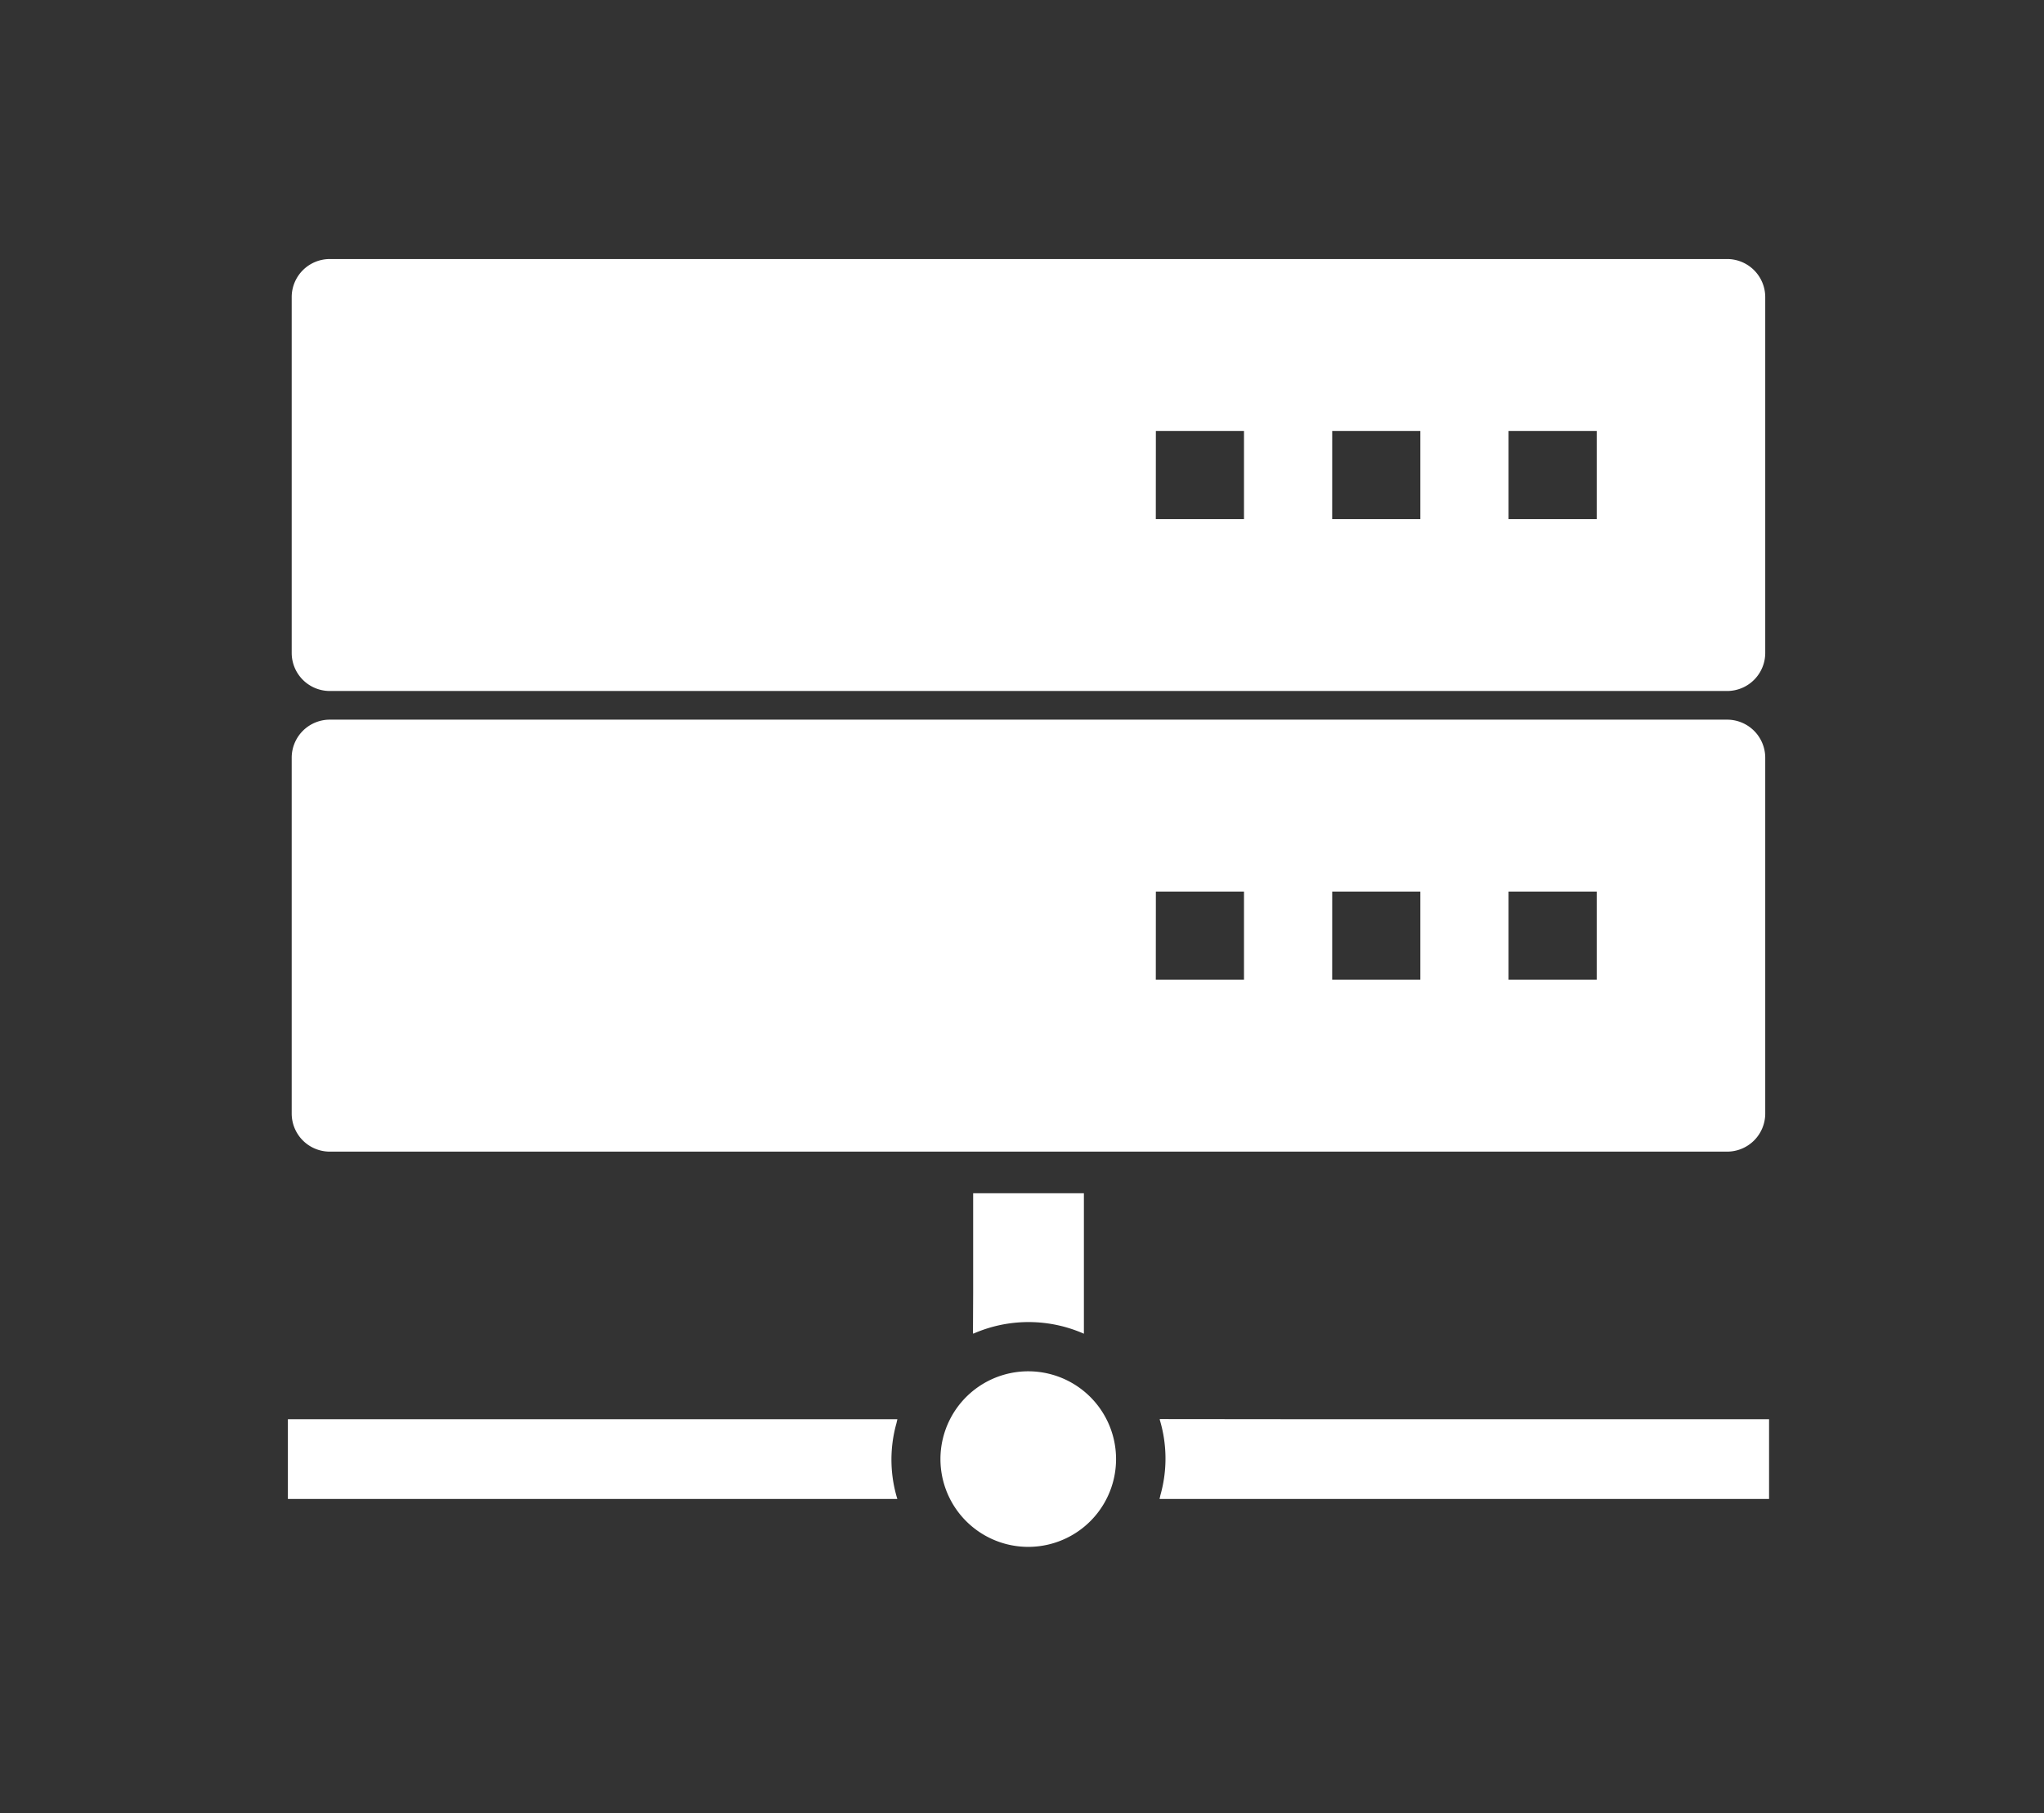 <svg xmlns="http://www.w3.org/2000/svg" width="142" height="126" viewBox="0 0 142 126"><rect x="0" y="0" width="142" height="126" fill="#333333" stroke="none"/><g transform="translate(20 -41.862)"><path d="M46,86.16a6.1,6.1,0,0,1,0-5.541,6.1,6.1,0,1,1,0,5.541Zm14.559,0c0-.01,0-.021.008-.032h-.008c.033-.095.043-.2.073-.292a9.34,9.34,0,0,0-.073-5.217H60.6s0-.006,0-.009l9.325.009H102.9V86.16ZM0,86.16V80.619H42.339c0,.01,0,.023-.007.032h.007c-.032.093-.043.192-.071.286a9.342,9.342,0,0,0,.071,5.222ZM47.607,74.643l-.013.006.013-2.808V64.918H55.3v9.76a9.534,9.534,0,0,0-7.689,0ZM2.913,62.025A2.647,2.647,0,0,1,.265,59.377V34.656a2.647,2.647,0,0,1,2.648-2.648H99.987a2.648,2.648,0,0,1,2.647,2.648V59.377a2.648,2.648,0,0,1-2.647,2.648ZM84.8,50.079h6.126V43.954H84.8Zm-12.251,0h6.125V43.954H72.551Zm-12.253,0h6.126V43.954H60.3ZM2.913,30.016A2.647,2.647,0,0,1,.265,27.369V2.648A2.647,2.647,0,0,1,2.913,0H99.987a2.648,2.648,0,0,1,2.647,2.648V27.369a2.647,2.647,0,0,1-2.647,2.647ZM84.8,18.071h6.126V11.945H84.8Zm-12.251,0h6.125V11.945H72.551Zm-12.253,0h6.126V11.945H60.3Z" transform="translate(0 59.862)" fill="#fff"/></g><rect width="142" height="126" fill="none"/></svg>